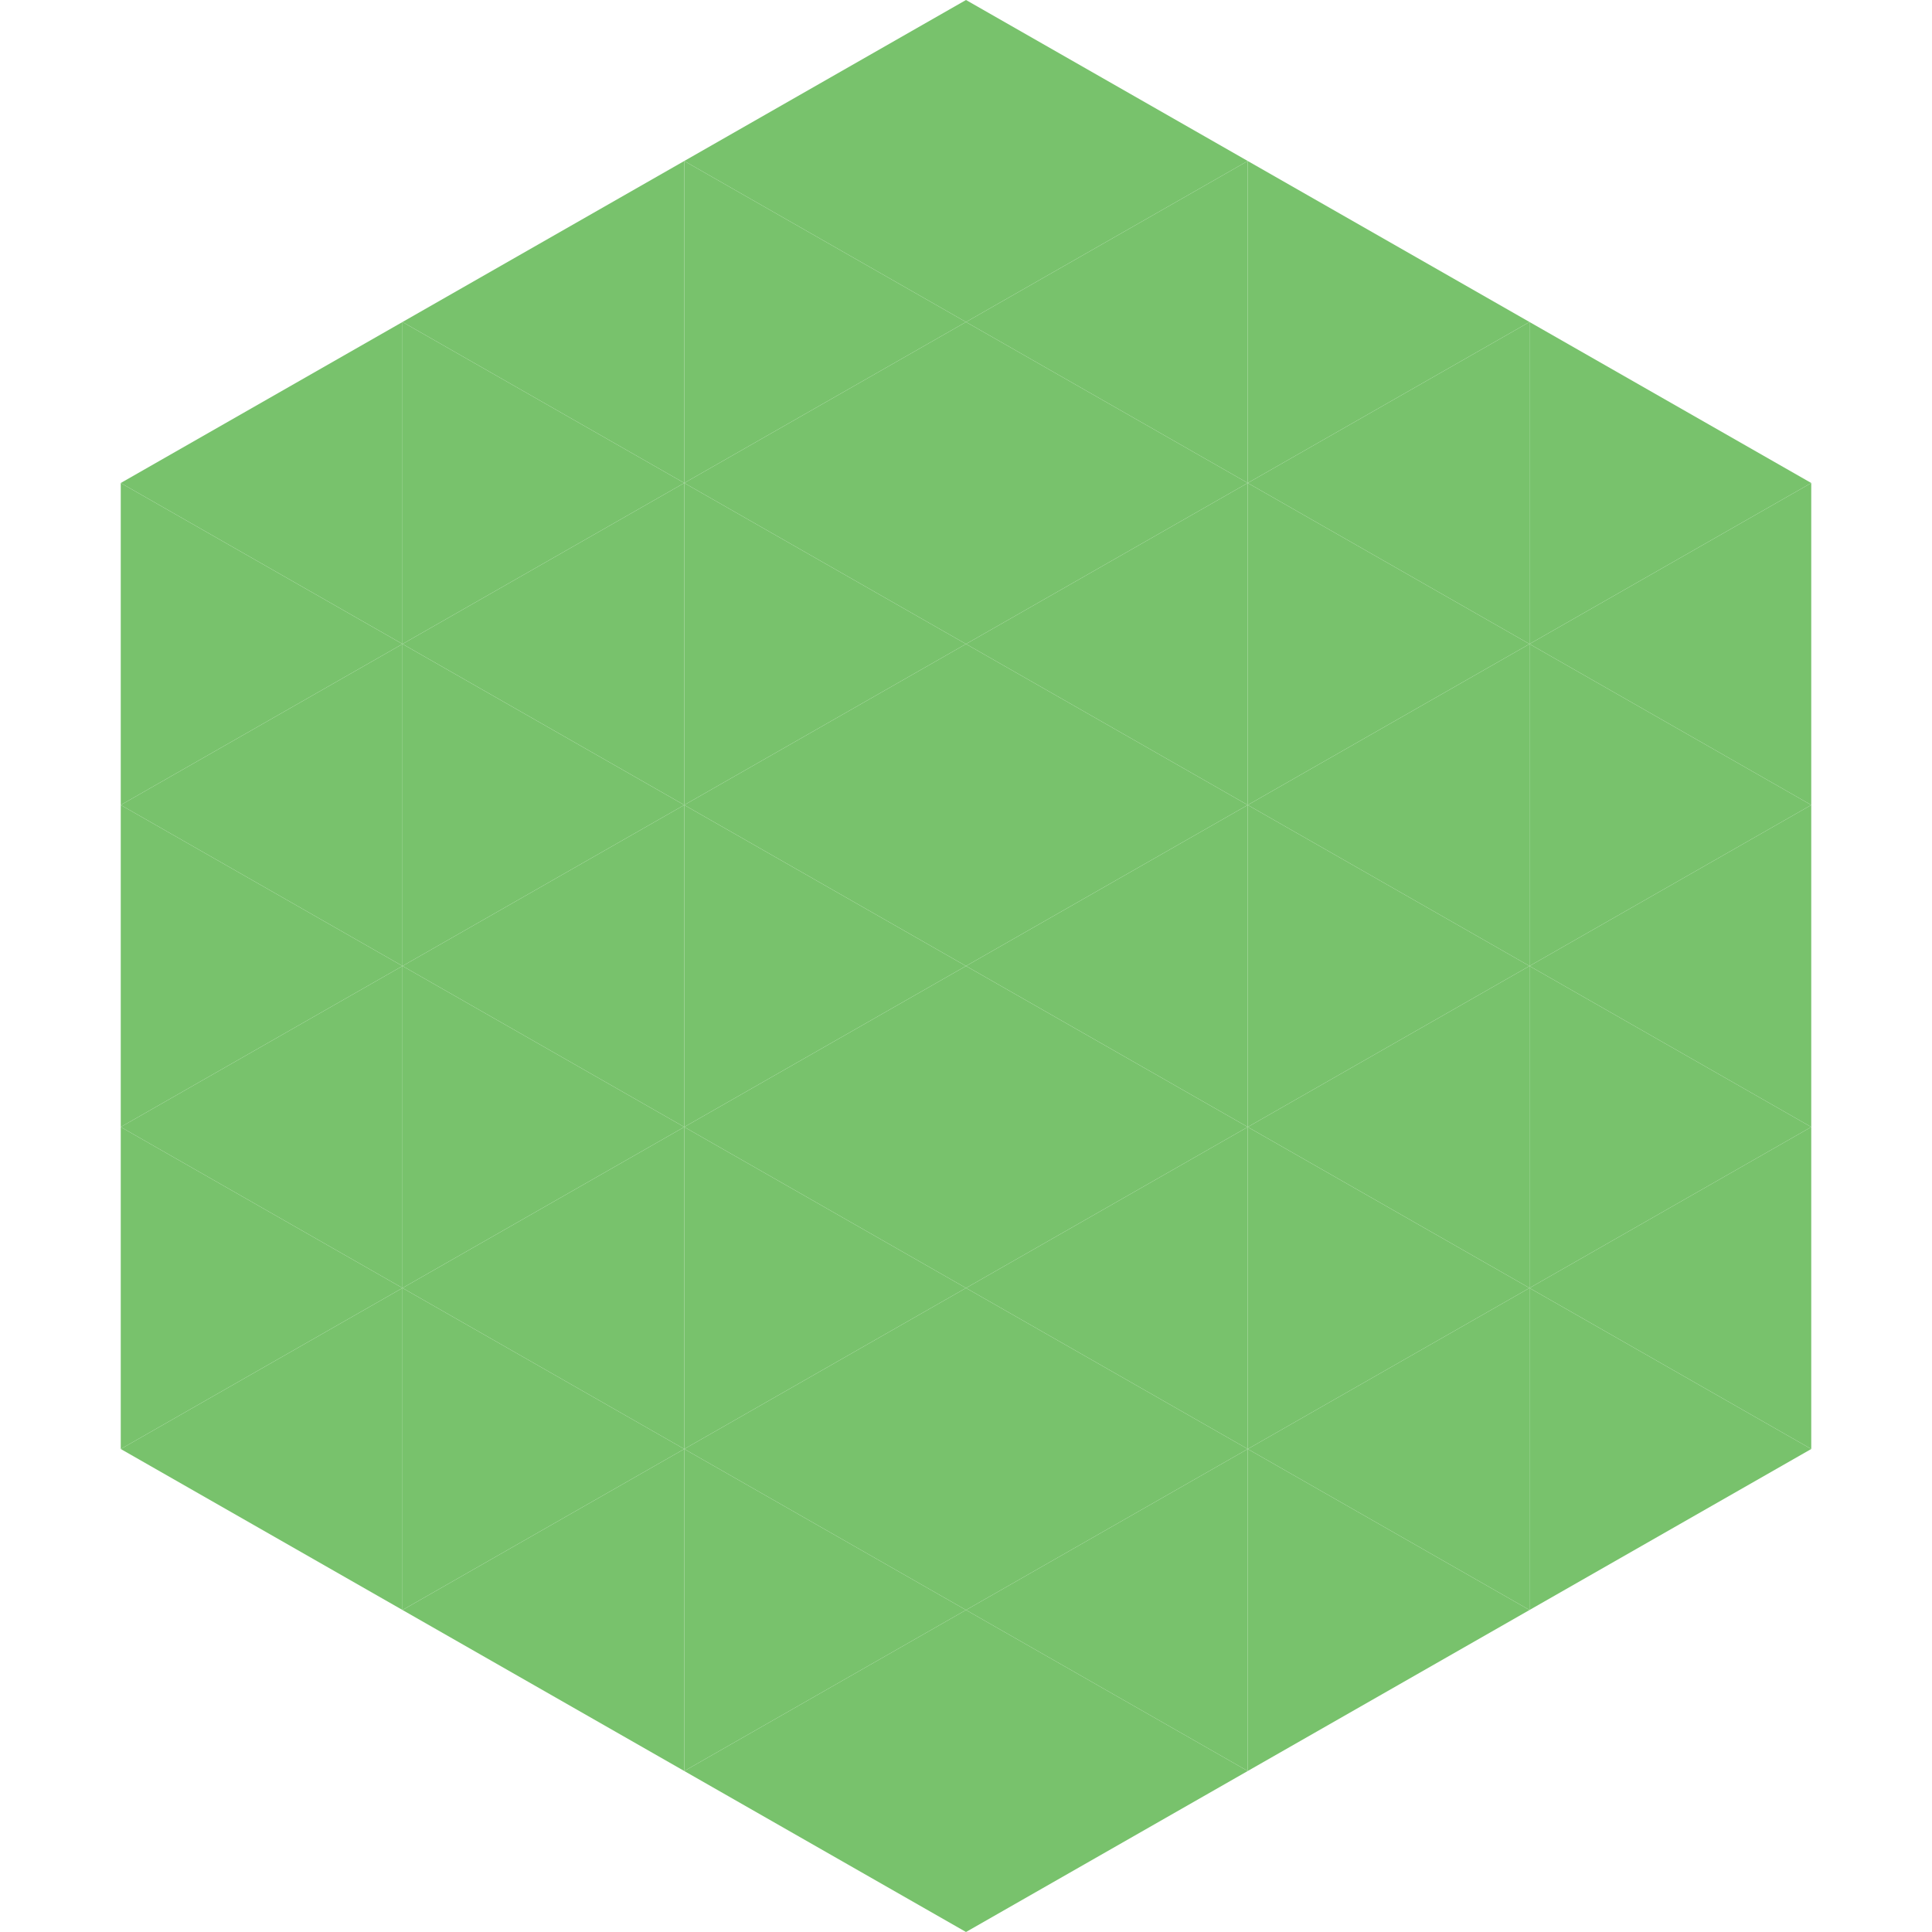 <?xml version="1.0"?>
<!-- Generated by SVGo -->
<svg width="240" height="240"
     xmlns="http://www.w3.org/2000/svg"
     xmlns:xlink="http://www.w3.org/1999/xlink">
<polygon points="50,40 15,60 50,80" style="fill:rgb(120,194,108)" />
<polygon points="190,40 225,60 190,80" style="fill:rgb(120,194,108)" />
<polygon points="15,60 50,80 15,100" style="fill:rgb(120,194,108)" />
<polygon points="225,60 190,80 225,100" style="fill:rgb(120,194,108)" />
<polygon points="50,80 15,100 50,120" style="fill:rgb(120,194,108)" />
<polygon points="190,80 225,100 190,120" style="fill:rgb(120,194,108)" />
<polygon points="15,100 50,120 15,140" style="fill:rgb(120,194,108)" />
<polygon points="225,100 190,120 225,140" style="fill:rgb(120,194,108)" />
<polygon points="50,120 15,140 50,160" style="fill:rgb(120,194,108)" />
<polygon points="190,120 225,140 190,160" style="fill:rgb(120,194,108)" />
<polygon points="15,140 50,160 15,180" style="fill:rgb(120,194,108)" />
<polygon points="225,140 190,160 225,180" style="fill:rgb(120,194,108)" />
<polygon points="50,160 15,180 50,200" style="fill:rgb(120,194,108)" />
<polygon points="190,160 225,180 190,200" style="fill:rgb(120,194,108)" />
<polygon points="15,180 50,200 15,220" style="fill:rgb(255,255,255); fill-opacity:0" />
<polygon points="225,180 190,200 225,220" style="fill:rgb(255,255,255); fill-opacity:0" />
<polygon points="50,0 85,20 50,40" style="fill:rgb(255,255,255); fill-opacity:0" />
<polygon points="190,0 155,20 190,40" style="fill:rgb(255,255,255); fill-opacity:0" />
<polygon points="85,20 50,40 85,60" style="fill:rgb(120,194,108)" />
<polygon points="155,20 190,40 155,60" style="fill:rgb(120,194,108)" />
<polygon points="50,40 85,60 50,80" style="fill:rgb(120,194,108)" />
<polygon points="190,40 155,60 190,80" style="fill:rgb(120,194,108)" />
<polygon points="85,60 50,80 85,100" style="fill:rgb(120,194,108)" />
<polygon points="155,60 190,80 155,100" style="fill:rgb(120,194,108)" />
<polygon points="50,80 85,100 50,120" style="fill:rgb(120,194,108)" />
<polygon points="190,80 155,100 190,120" style="fill:rgb(120,194,108)" />
<polygon points="85,100 50,120 85,140" style="fill:rgb(120,194,108)" />
<polygon points="155,100 190,120 155,140" style="fill:rgb(120,194,108)" />
<polygon points="50,120 85,140 50,160" style="fill:rgb(120,194,108)" />
<polygon points="190,120 155,140 190,160" style="fill:rgb(120,194,108)" />
<polygon points="85,140 50,160 85,180" style="fill:rgb(120,194,108)" />
<polygon points="155,140 190,160 155,180" style="fill:rgb(120,194,108)" />
<polygon points="50,160 85,180 50,200" style="fill:rgb(120,194,108)" />
<polygon points="190,160 155,180 190,200" style="fill:rgb(120,194,108)" />
<polygon points="85,180 50,200 85,220" style="fill:rgb(120,194,108)" />
<polygon points="155,180 190,200 155,220" style="fill:rgb(120,194,108)" />
<polygon points="120,0 85,20 120,40" style="fill:rgb(120,194,108)" />
<polygon points="120,0 155,20 120,40" style="fill:rgb(120,194,108)" />
<polygon points="85,20 120,40 85,60" style="fill:rgb(120,194,108)" />
<polygon points="155,20 120,40 155,60" style="fill:rgb(120,194,108)" />
<polygon points="120,40 85,60 120,80" style="fill:rgb(120,194,108)" />
<polygon points="120,40 155,60 120,80" style="fill:rgb(120,194,108)" />
<polygon points="85,60 120,80 85,100" style="fill:rgb(120,194,108)" />
<polygon points="155,60 120,80 155,100" style="fill:rgb(120,194,108)" />
<polygon points="120,80 85,100 120,120" style="fill:rgb(120,194,108)" />
<polygon points="120,80 155,100 120,120" style="fill:rgb(120,194,108)" />
<polygon points="85,100 120,120 85,140" style="fill:rgb(120,194,108)" />
<polygon points="155,100 120,120 155,140" style="fill:rgb(120,194,108)" />
<polygon points="120,120 85,140 120,160" style="fill:rgb(120,194,108)" />
<polygon points="120,120 155,140 120,160" style="fill:rgb(120,194,108)" />
<polygon points="85,140 120,160 85,180" style="fill:rgb(120,194,108)" />
<polygon points="155,140 120,160 155,180" style="fill:rgb(120,194,108)" />
<polygon points="120,160 85,180 120,200" style="fill:rgb(120,194,108)" />
<polygon points="120,160 155,180 120,200" style="fill:rgb(120,194,108)" />
<polygon points="85,180 120,200 85,220" style="fill:rgb(120,194,108)" />
<polygon points="155,180 120,200 155,220" style="fill:rgb(120,194,108)" />
<polygon points="120,200 85,220 120,240" style="fill:rgb(120,194,108)" />
<polygon points="120,200 155,220 120,240" style="fill:rgb(120,194,108)" />
<polygon points="85,220 120,240 85,260" style="fill:rgb(255,255,255); fill-opacity:0" />
<polygon points="155,220 120,240 155,260" style="fill:rgb(255,255,255); fill-opacity:0" />
</svg>
